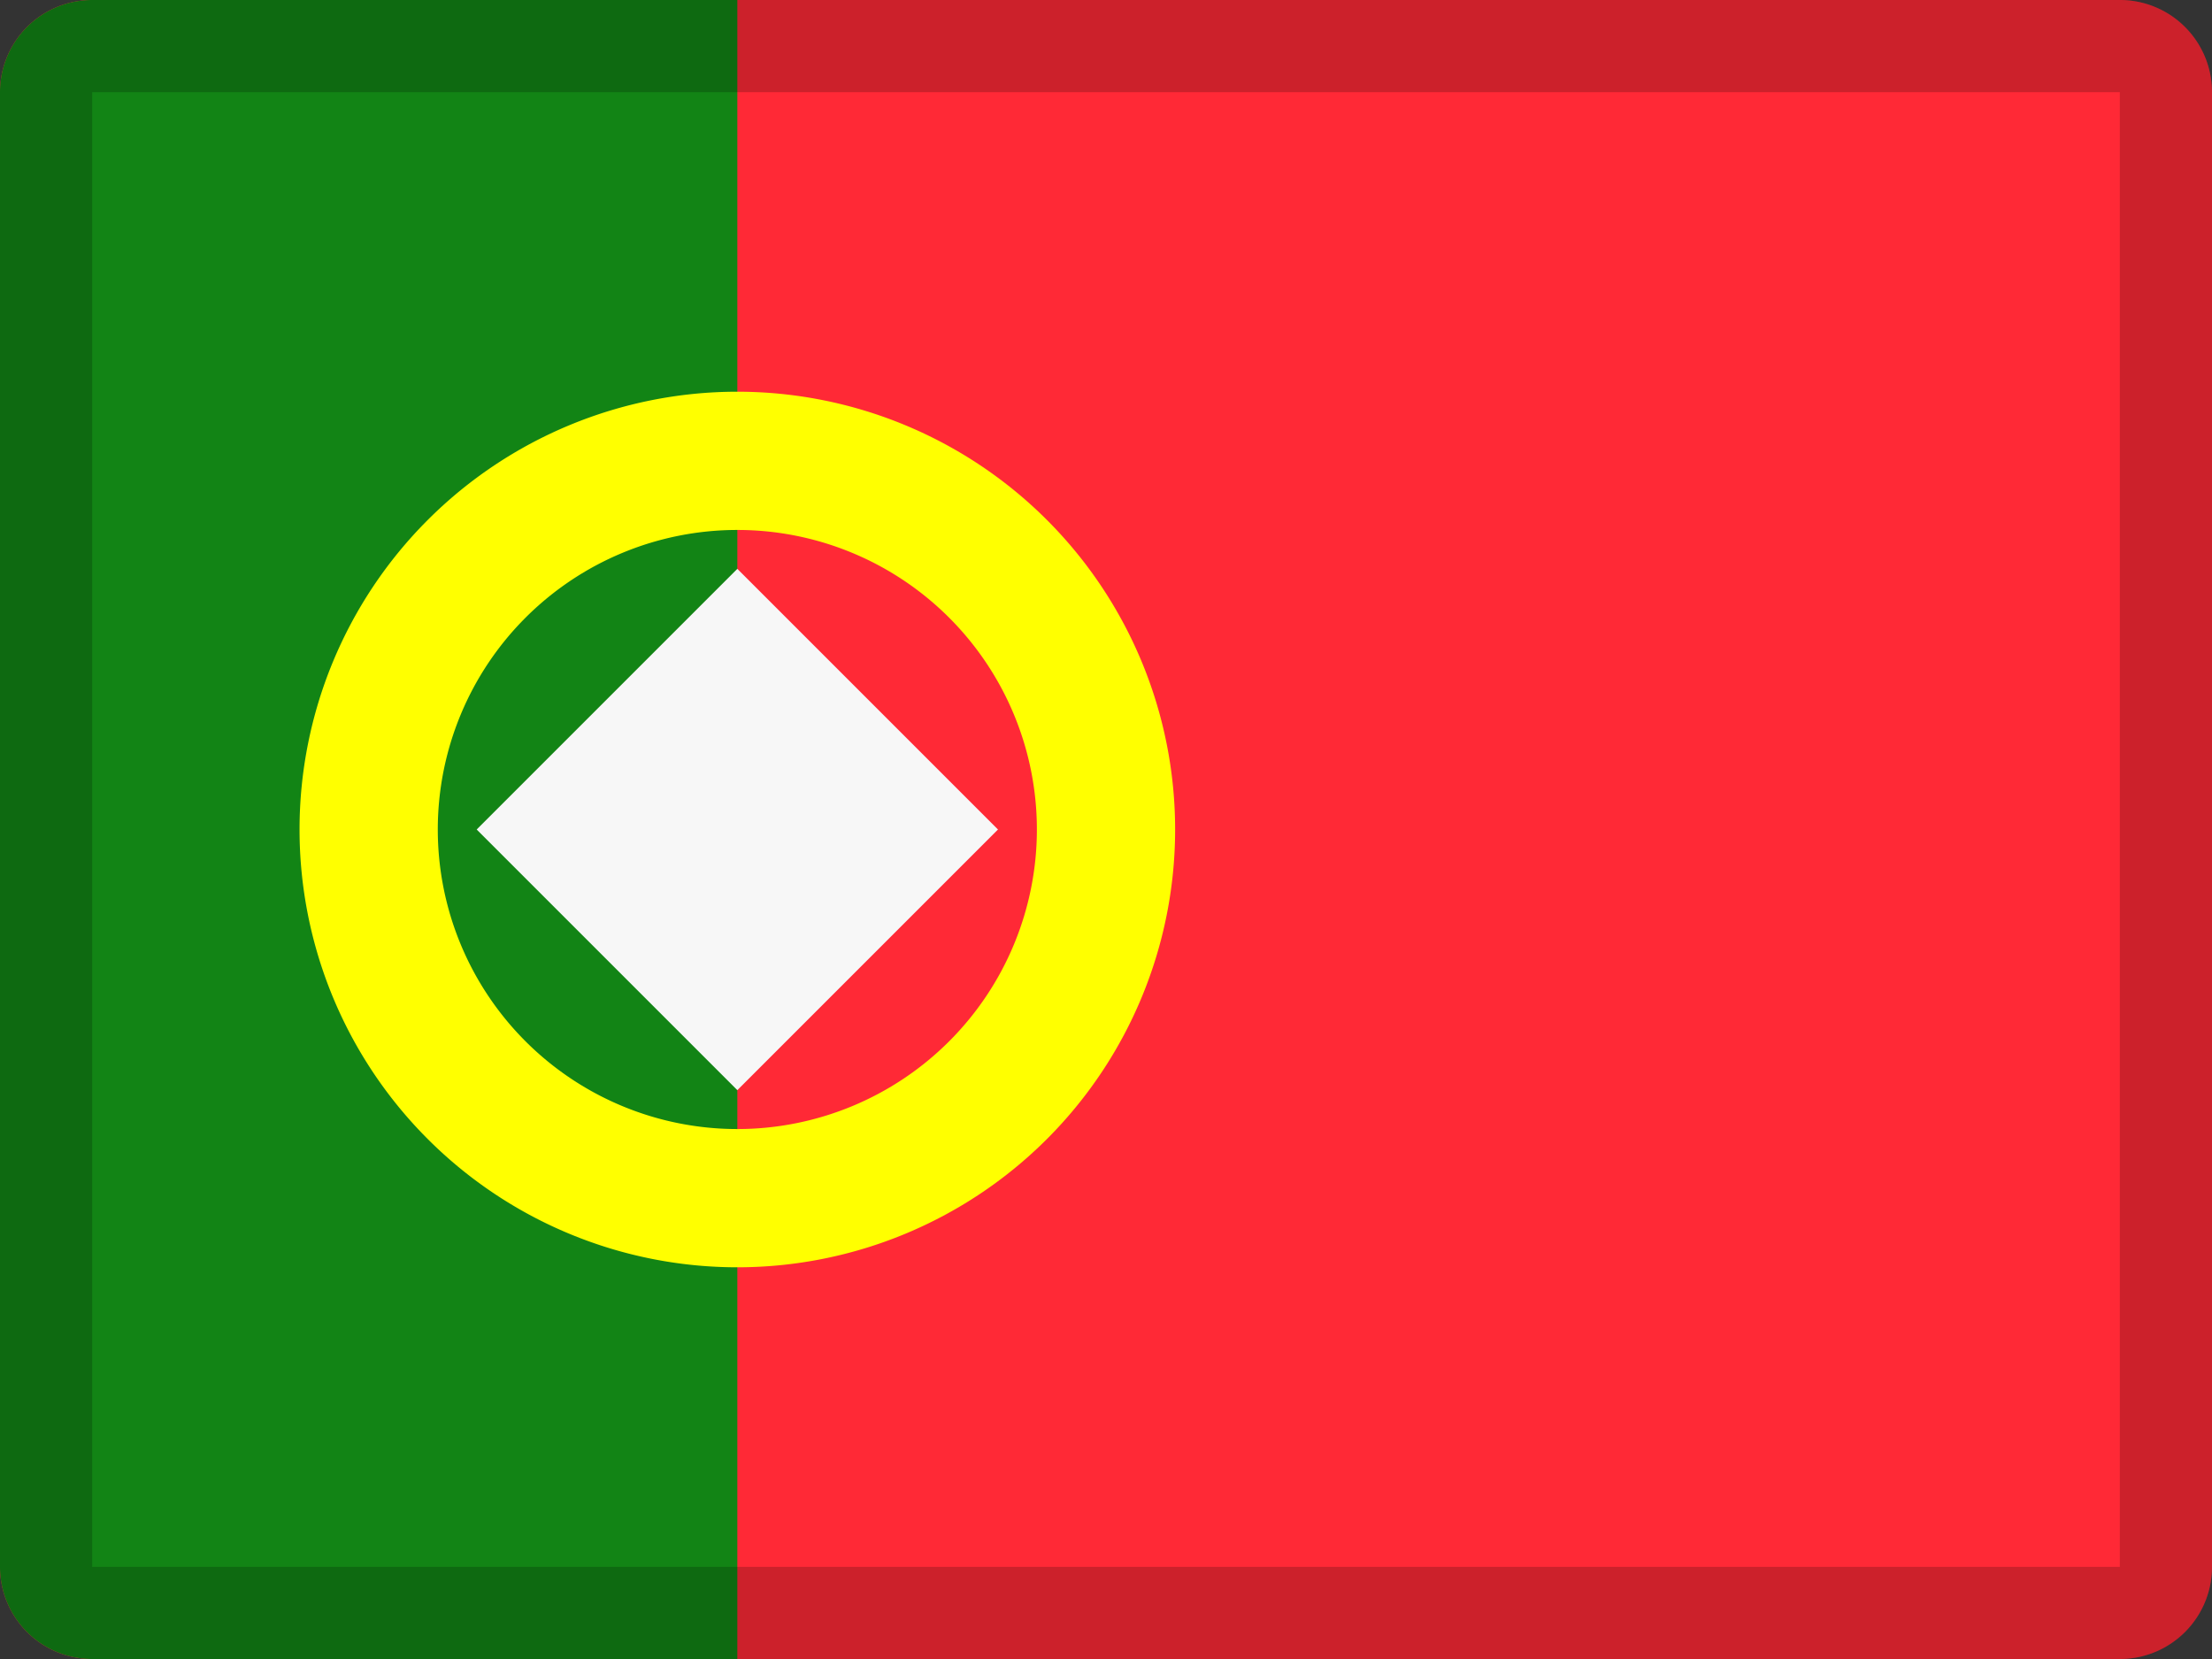 <svg width="24" height="18" viewBox="0 0 24 18" xmlns="http://www.w3.org/2000/svg"><rect x="0" y="0" width="24" height="18" fill="#333333" stroke="none"/><g fill="none" fill-rule="evenodd"><path d="M1 0h22a1 1 0 011 1v16a1 1 0 01-1 1H1a1 1 0 01-1-1V1a1 1 0 011-1z" fill="#FF2936"/><path d="M1 0h7v18H1a1 1 0 01-1-1V1a1 1 0 011-1z" fill="#128415"/><path d="M8 13.75a4.75 4.75 0 110-9.5 4.75 4.75 0 010 9.5zm0-1.5a3.25 3.25 0 100-6.5 3.25 3.25 0 000 6.5z" fill="#FF0" fill-rule="nonzero"/><path fill="#F7F7F7" d="M8 6.172L10.828 9 8 11.828 5.172 9z"/><path d="M1 1v16h22V1H1zm0-1h22a1 1 0 011 1v16a1 1 0 01-1 1H1a1 1 0 01-1-1V1a1 1 0 011-1z" fill="#000" fill-rule="nonzero" opacity=".2"/></g></svg>